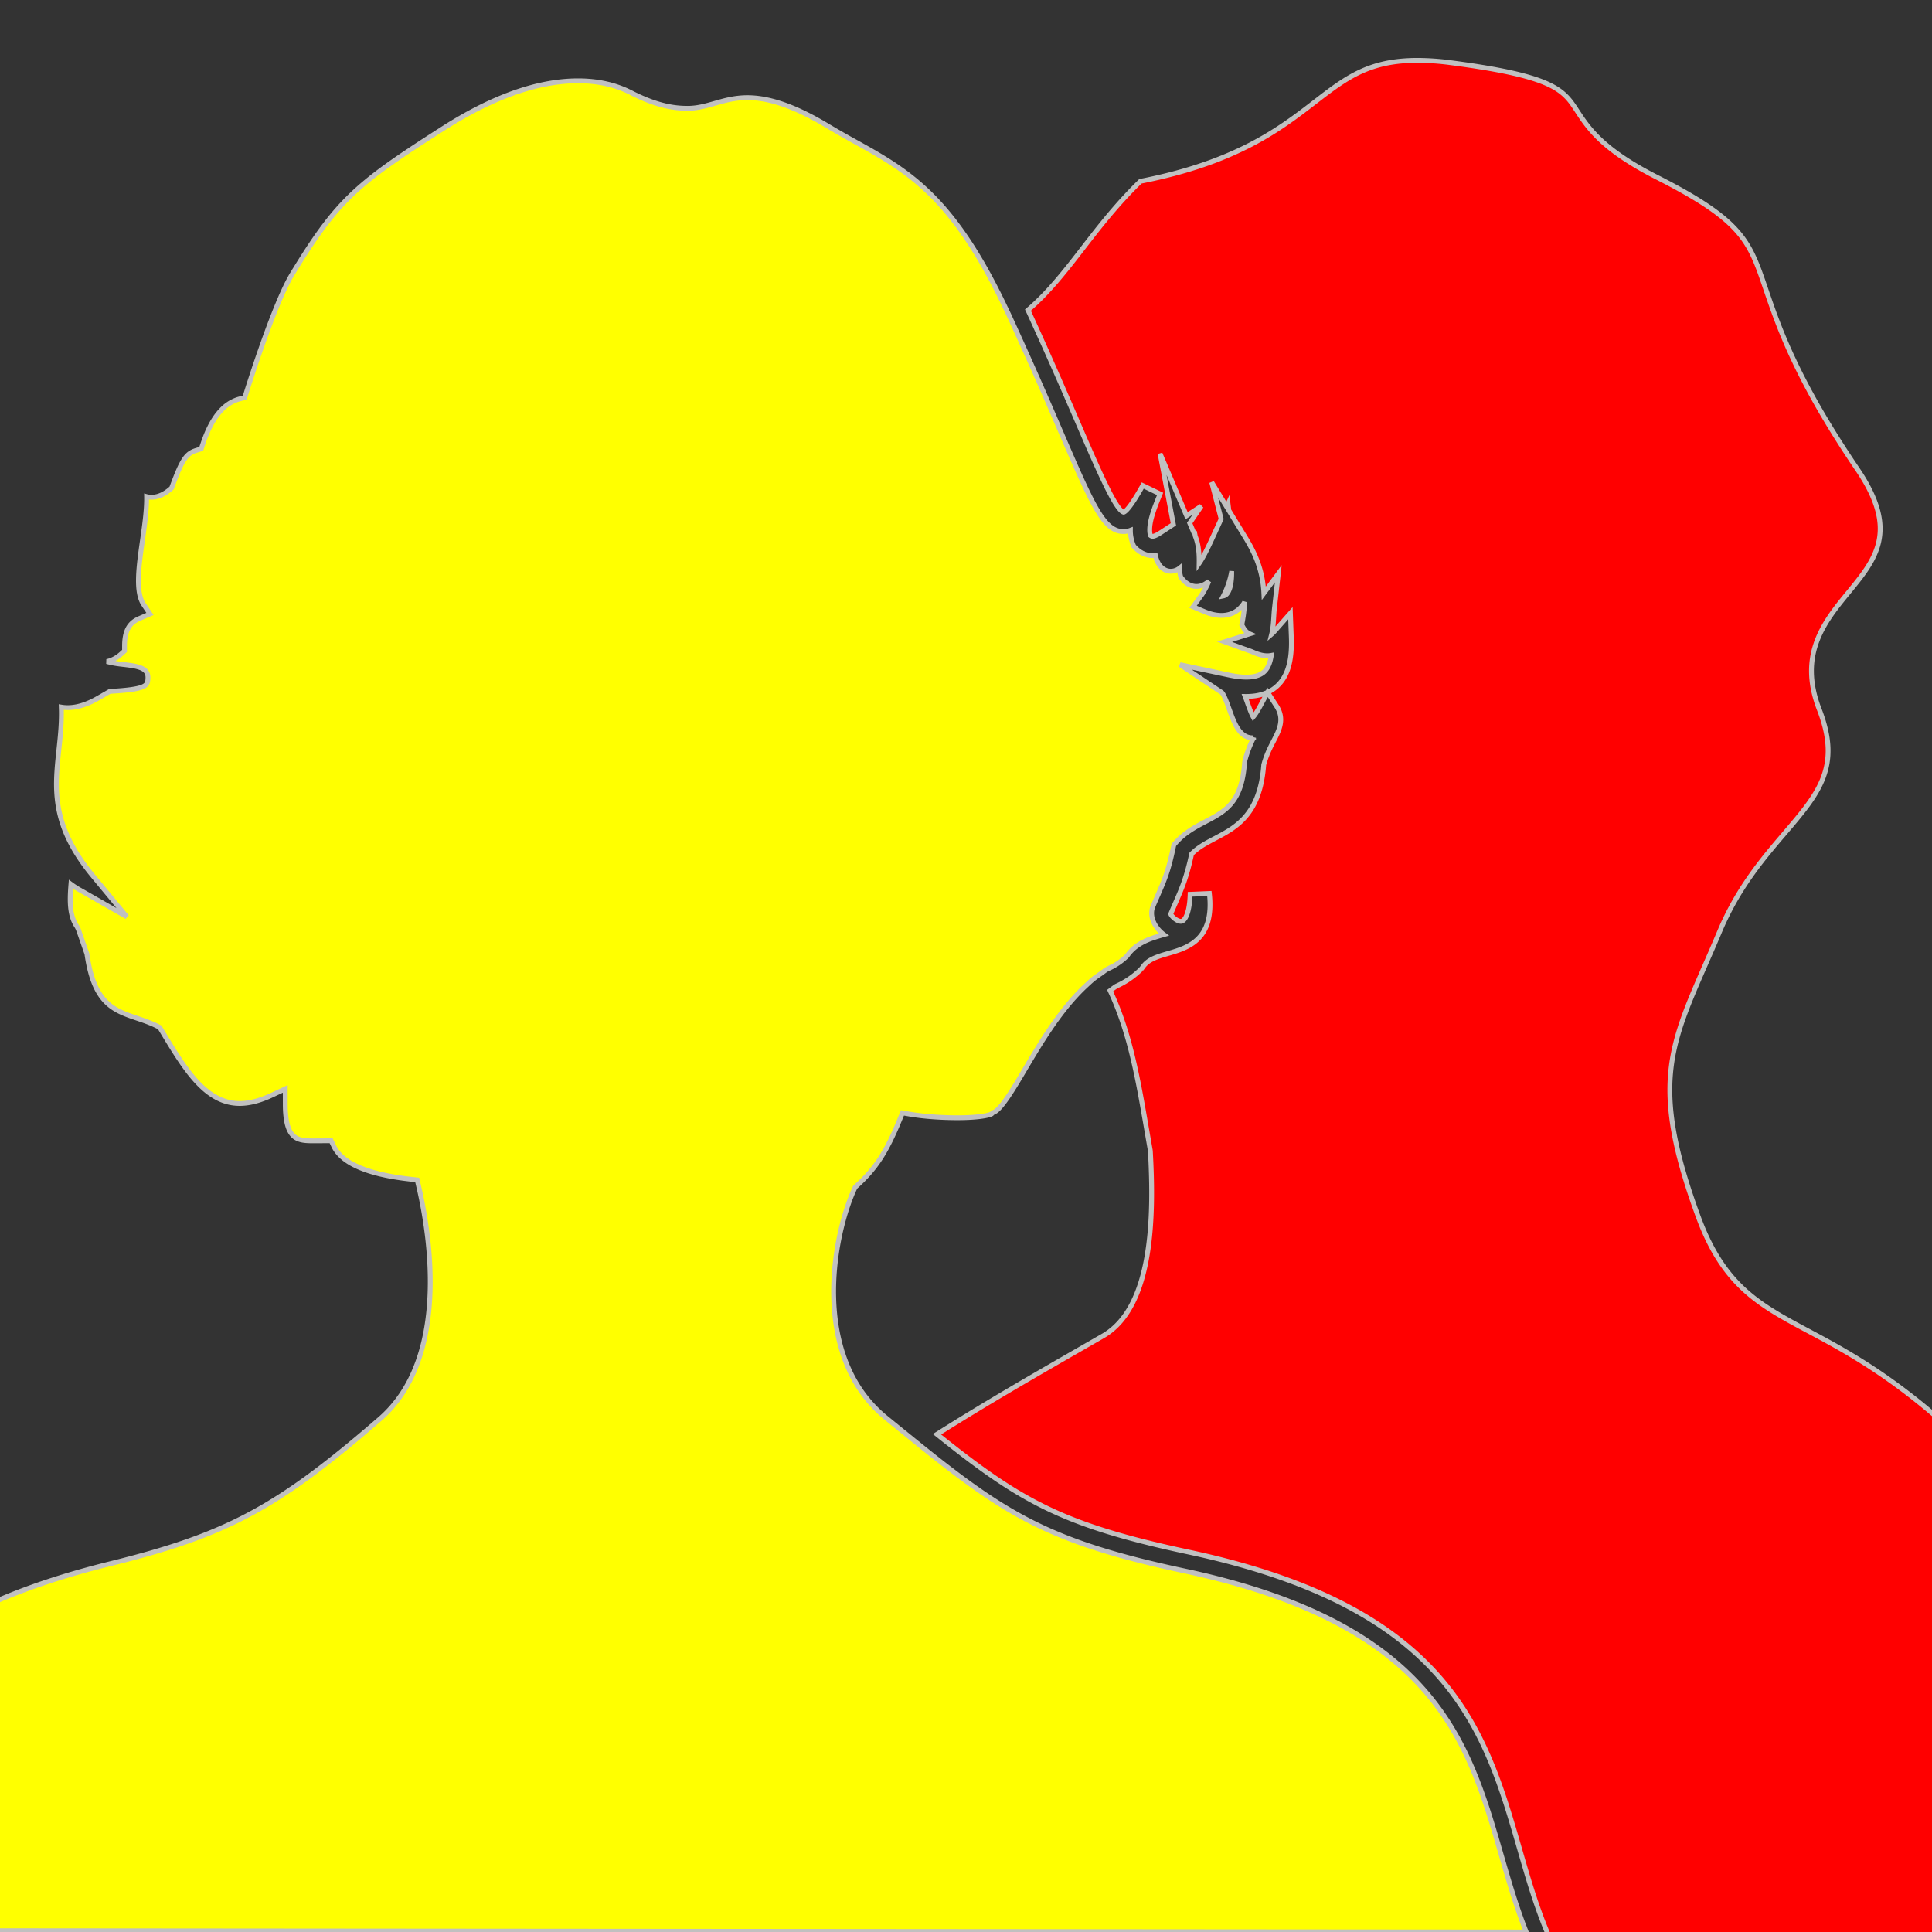<svg xmlns="http://www.w3.org/2000/svg" xml:space="preserve" width="200" height="200">
  <rect width="100%" height="100%" fill="#333333" stroke="none"/>
  <path fill="none" d="M107.863 111.64c-1.539 2.601-2.668 4.509-3.939 5.217-.368.316-1.35.851-4.848.851a35.54 35.54 0 0 1-4.411-.277c-1.339 3.112-2.499 4.823-4.485 6.666-1.967 4.483-3.905 15.662 2.79 21.116.835.681 1.624 1.322 2.381 1.937 5.309-3.386 10.704-6.486 15.686-9.348l2.138-1.229c3.128-1.802 4.447-7.599 3.921-17.23-.13-.733-.254-1.458-.377-2.174-.83-4.825-1.59-9.24-3.382-13.263-2.19 2.194-3.972 5.196-5.474 7.734z"/>
  <g stroke="silver" stroke-width=".5">
    <path fill="red" d="M240.845 180.533c-.044-5.272-.08-9.612-.079-13.231-7.083-8.882-15.978-9.813-23.139-10.563-4.423-.464-7.916-.829-9.903-2.989-9.042-9.829-15.666-13.366-20.503-15.949-5.103-2.725-8.789-4.693-11.429-11.877-4.867-13.246-2.995-17.521.733-26.036.468-1.068.968-2.208 1.488-3.447 1.903-4.525 4.474-7.537 6.741-10.193 3.536-4.142 5.872-6.878 3.58-12.801-2.222-5.74.572-9.144 3.037-12.147 2.803-3.415 5.224-6.364.926-12.699-6.317-9.308-8.165-14.736-9.514-18.7-1.698-4.987-2.4-7.051-11.255-11.55-5.654-2.873-7.105-5.095-8.271-6.88-1.404-2.151-2.332-3.572-13.03-4.975a26.863 26.863 0 0 0-3.477-.248c-5.048 0-7.394 1.809-10.64 4.312-3.622 2.794-8.121 6.264-18.053 8.207-2.44 2.373-4.248 4.711-5.996 6.975-1.835 2.375-3.535 4.548-5.649 6.36 2.158 4.684 3.827 8.547 5.174 11.663 2.098 4.856 3.91 9.05 4.736 9.258.132-.034.644-.37 1.973-2.76l.642.309.056.027 1.102.53c-.586 1.428-1.308 3.186-1.009 4.294.123.094.195.094.228.094.258 0 .686-.279.826-.371l1.33-.868-1.383-7.325 2.747 6.435 1.525-.996-1.201 1.754.398.934.111.061.069.365c.392.987.408 2.04.396 2.81.497-.704 1.138-2.103 1.522-2.942l.759-1.657-.978-3.79 1.551 2.539.143-.312.083.682 1.723 2.821c.945 1.548 1.785 3.314 1.899 5.751l1.495-2.014-.41 3.679c-.023.208-.037.45-.053.705-.034.579-.073 1.249-.225 1.864.104-.09.203-.192.287-.288l1.656-1.877.093 2.501c.086 2.314-.33 3.865-1.308 4.88-.812.842-1.957 1.255-3.475 1.235.078.206.154.418.231.633.159.443.401 1.118.606 1.486.148-.171.379-.488.69-1.064l.802-1.482.917 1.414c.879 1.354.283 2.504-.293 3.616-.349.673-.742 1.434-1.023 2.473-.376 5.17-2.869 6.48-5.07 7.636-.885.465-1.726.907-2.395 1.593-.528 2.452-1.012 3.558-1.673 5.07-.151.348-.314.721-.492 1.143.032.172.582.765 1.053.765.423 0 .901-.876.953-2.799l.962-.041.068-.003.964-.041c.54 4.809-2.231 5.615-4.255 6.205-1.142.333-2.127.62-2.665 1.451l-.139.17a8.62 8.62 0 0 1-2.581 1.773c-.218.137-.424.306-.635.461 2.052 4.354 2.874 9.086 3.767 14.276.126.732.253 1.474.386 2.224l.014.118c.376 6.783.274 16.146-4.916 19.134l-2.14 1.23c-4.78 2.746-9.944 5.718-15.034 8.94 8.585 6.869 12.904 9.392 26.029 12.188 27.062 5.77 30.73 18.462 34.279 30.736.931 3.218 1.809 6.258 3.104 9.196l.106.241c36.659.007 63.681.04 80.46.097a3705.41 3705.41 0 0 0-.129-20.399z"/>
    <path fill="red" d="M126.644 61.691a.649.649 0 0 0 .398-.261c.33-.426.485-1.268.463-2.299a8.97 8.97 0 0 1-.861 2.56z"/>
    <path fill="#ff0" d="M122.611 162.62c-13.805-2.941-18.396-5.778-27.385-13.003l-.819-.661-.816-.661c-.607-.492-1.231-1.001-1.883-1.532-7.76-6.322-5.551-18.684-3.265-23.68l.085-.186.15-.138c1.983-1.808 3.062-3.464 4.442-6.815l.305-.741.791.137c1.307.227 3.169.367 4.86.367 2.444 0 3.412-.29 3.578-.401l.128-.133.127-.043c.783-.369 2.028-2.474 3.233-4.509 1.668-2.818 3.669-6.165 6.263-8.577.254-.236.506-.477.771-.693.264-.214.543-.399.819-.591.191-.135.374-.285.571-.407l.134-.069a6.588 6.588 0 0 0 1.964-1.321c.946-1.377 2.417-1.806 3.719-2.185l.097-.028a3.494 3.494 0 0 1-.819-.864c-.455-.685-.567-1.432-.308-2.049.182-.431.349-.812.504-1.168.66-1.51 1.096-2.508 1.604-4.949l.054-.257.173-.198c.939-1.073 2.059-1.661 3.14-2.229 2.004-1.053 3.734-1.962 4.011-6.097l.03-.186c.254-.975.589-1.741.902-2.378a1.588 1.588 0 0 1-.099.003c-1.358 0-1.901-1.513-2.427-2.975-.204-.571-.548-1.526-.771-1.716l-4.313-2.882 5.086 1.08c1.809.381 3.046.251 3.685-.413.338-.35.562-.888.674-1.626-.711.135-1.401-.12-1.827-.306-.081-.036-.159-.071-.233-.098l-2.781-1.003 2.605-.824c-.216-.094-.449-.273-.64-.607l-.18-.317.066-.359c.136-.729.208-1.393.229-2.003a3.14 3.14 0 0 1-.222.328c-.858 1.108-2.269 1.366-3.966.646l-1.154-.49.734-1.016a7.45 7.45 0 0 0 .897-1.624c-.385.338-.805.533-1.28.533-.387 0-.958-.139-1.486-.803l-.142-.178-.05-.222a2.992 2.992 0 0 1-.053-.702 1.482 1.482 0 0 1-.921.333c-.547 0-1.031-.324-1.329-.889a3.057 3.057 0 0 1-.263-.744c-.748.096-1.505-.182-2.116-.827l-.13-.137-.071-.174a3.957 3.957 0 0 1-.274-1.468 1.99 1.99 0 0 1-.711.129c-2.037 0-3.177-2.637-6.558-10.463a508.345 508.345 0 0 0-4.963-11.199l-.368-.802-.059-.121c-.149-.323-.297-.618-.445-.927-5.41-11.27-10.008-13.851-15.302-16.793a91.124 91.124 0 0 1-2.907-1.663c-3.287-1.983-6.009-2.948-8.323-2.948-1.32 0-2.368.299-3.381.588-.933.266-1.813.517-2.807.517-1.27 0-3.083-.184-5.861-1.614-1.592-.819-3.438-1.234-5.487-1.234-4.146 0-8.84 1.655-13.949 4.92-8.968 5.73-10.942 7.37-15.66 15.111-1.893 3.105-4.706 12.141-4.734 12.232l-.163.526-.533.143c-1.669.448-2.917 1.979-3.813 4.681l-.163.49-.494.151c-1.052.321-1.47.937-2.483 3.658l-.092.246-.201.169c-.829.698-1.686.904-2.387.715.021 1.387-.201 2.942-.43 4.548-.372 2.606-.756 5.301.112 6.6l.668 1-1.105.475c-1.08.463-1.536 1.332-1.528 2.905l.002.449-.334.3c-.467.419-.969.686-1.499.798.413.116.897.211 1.466.275 1.649.188 2.84.324 2.788 1.444-.036.761-.055 1.155-3.946 1.37l-1.205.694c-.957.552-2.361 1.18-3.822.932.06 1.547-.096 3.012-.248 4.441-.426 3.999-.828 7.775 3.535 13.043l3.498 4.222-4.763-2.716a8.437 8.437 0 0 1-1.022-.654c-.138 1.698-.163 3.266.63 4.397l.122.236.902 2.573c.728 5.16 2.791 5.856 5.179 6.663.689.232 1.401.473 2.099.821l.259.129.315.521c2.287 3.783 4.446 7.356 7.962 7.356.994 0 2.103-.284 3.296-.844l1.423-.668.002 1.572c.005 3.81 1.343 3.81 3.037 3.81l1.714-.01.272.568c.846 1.771 3.515 2.919 7.931 3.41l.704.079.16.689c1.194 5.15 3.192 17.804-4.017 24.054-10.618 9.203-15.843 12.006-27.957 14.996-26.631 6.576-30.008 18.997-33.274 31.008-.656 2.415-1.282 4.719-2.088 6.952l71.162.06 1 .001 1 .001 108.819.091c-1.046-2.639-1.838-5.38-2.608-8.043-3.385-11.709-6.885-23.816-32.775-29.335z"/>
  </g>
</svg>
